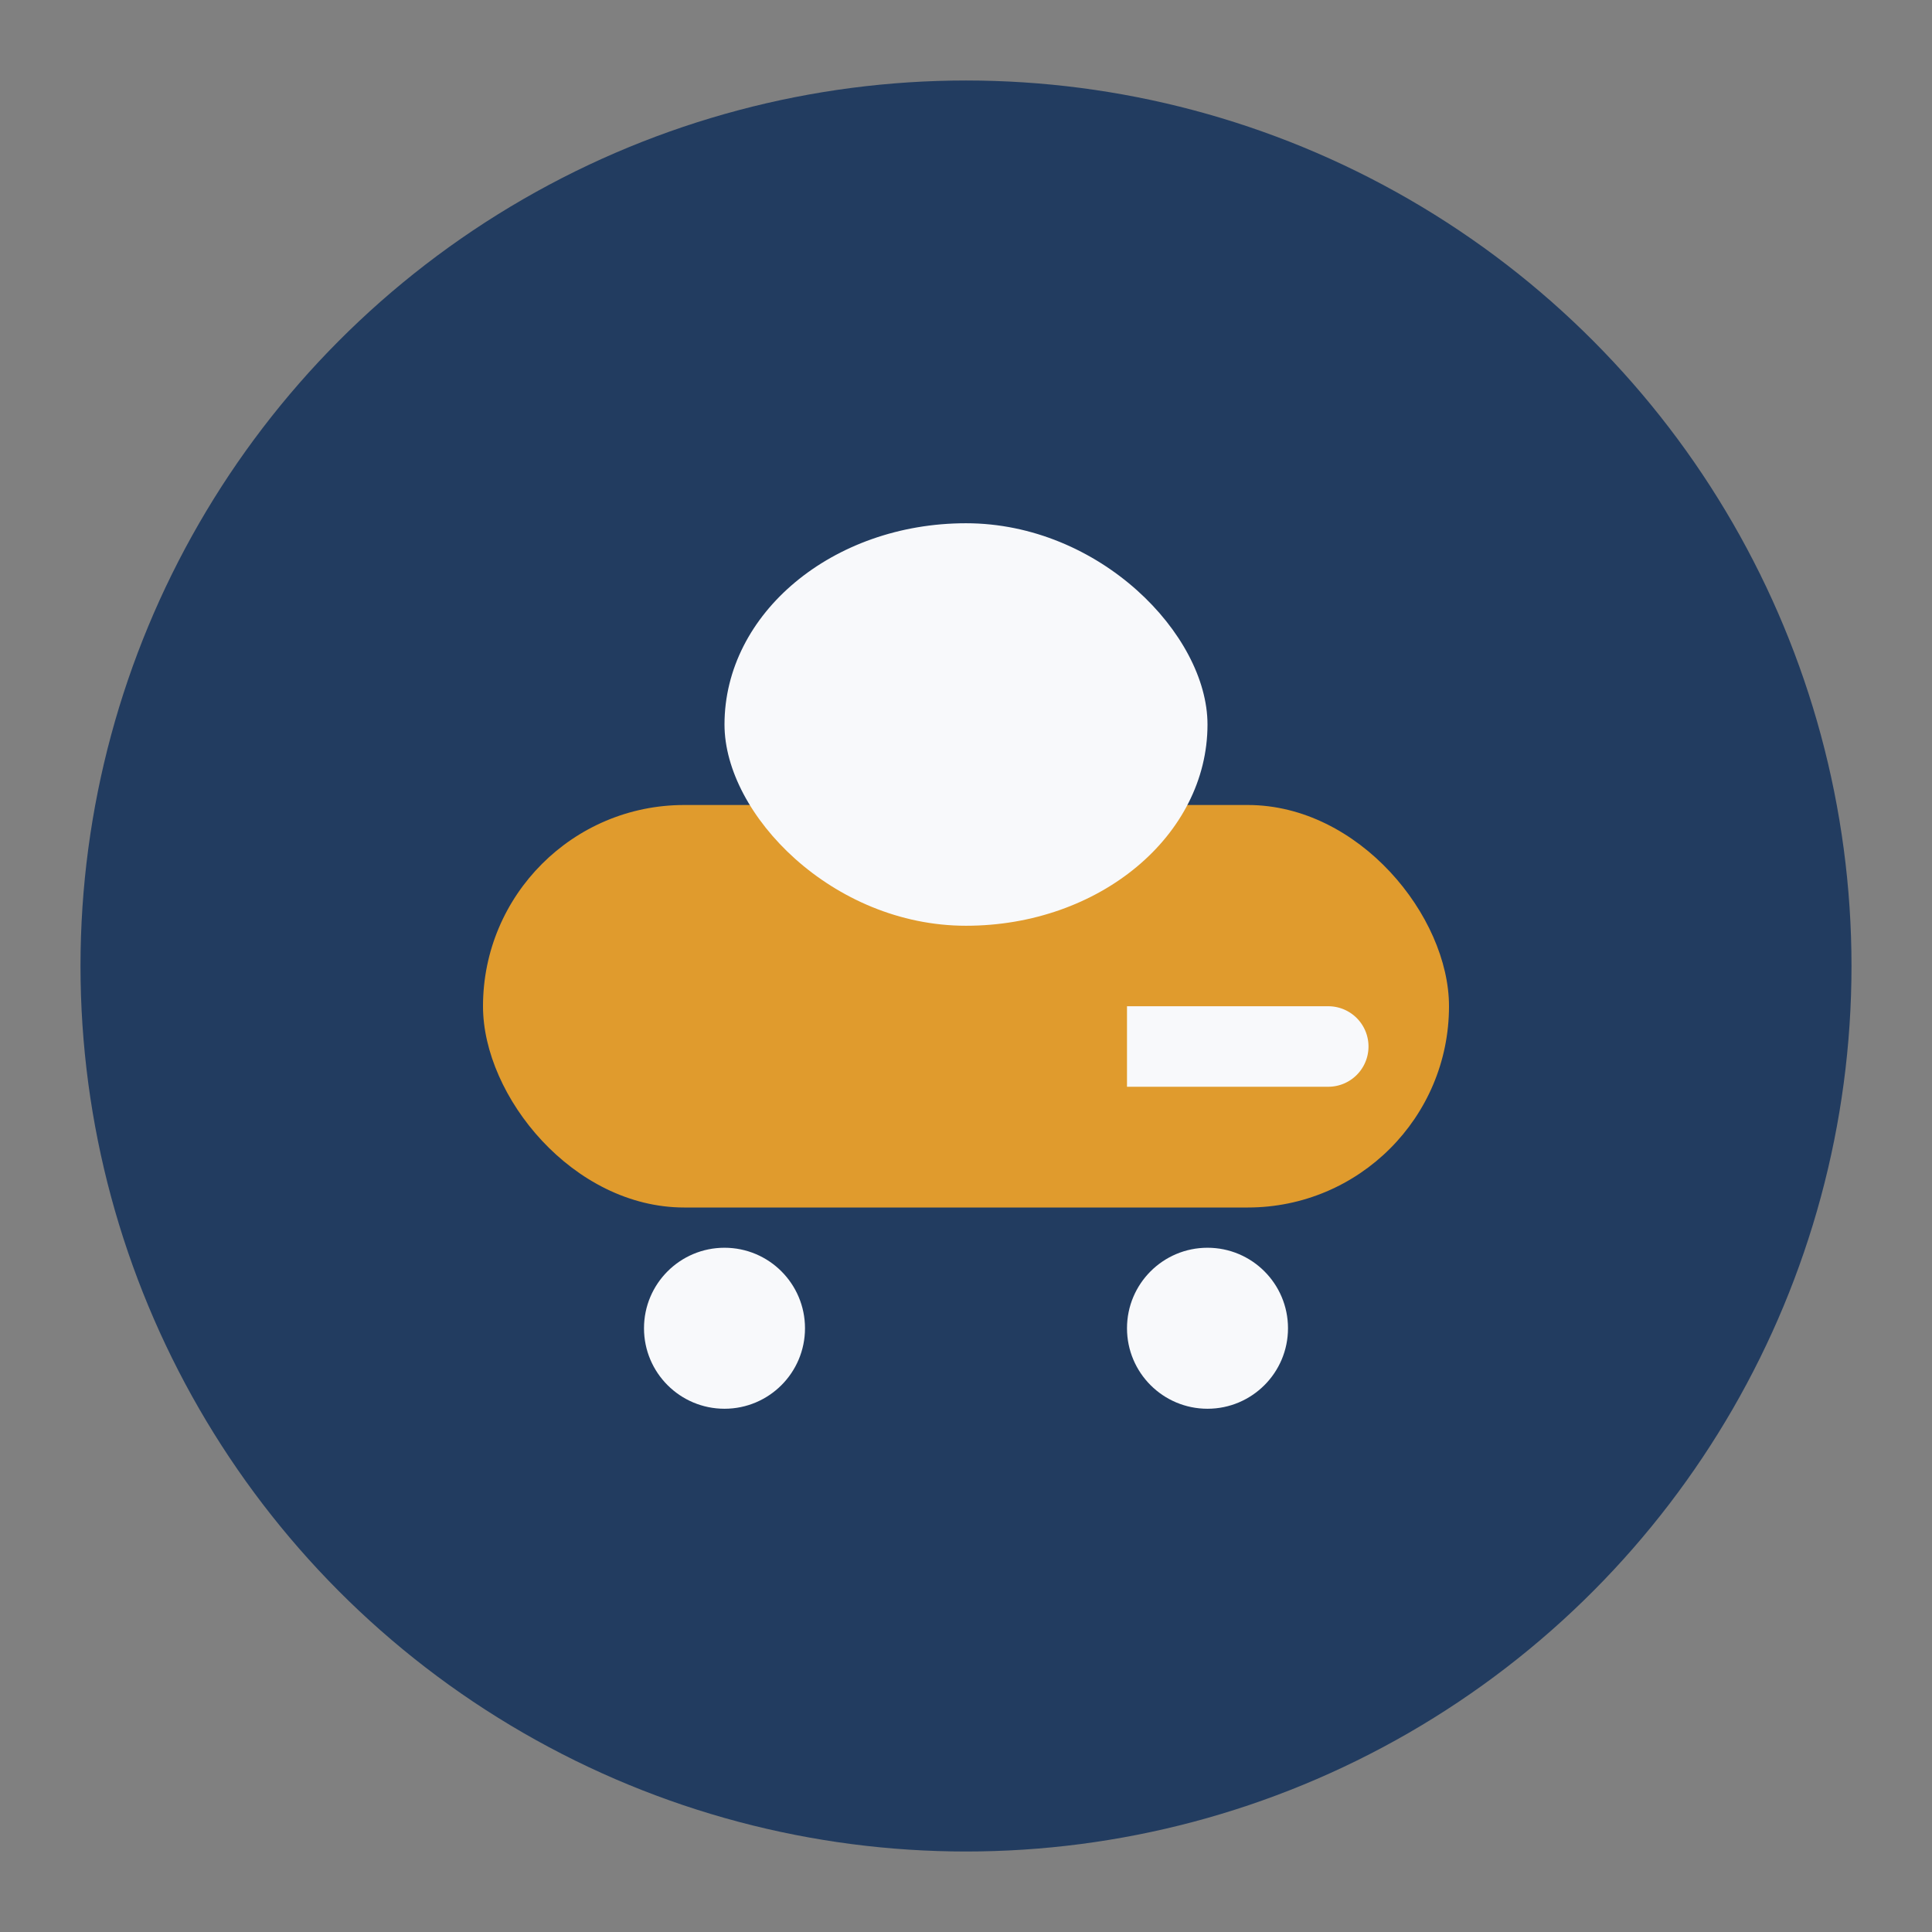 <?xml version="1.0" encoding="UTF-8"?>
<svg xmlns="http://www.w3.org/2000/svg" width="48" height="48" viewBox="0 0 48 48"><rect x="0" y="0" width="48" height="48" fill="#808080" stroke="none"/><circle cx="24" cy="24" r="22" fill="#223C60"/><rect x="12" y="20" width="24" height="10" rx="5" fill="#E09B2D"/><rect x="18" y="13" width="12" height="10" rx="6" fill="#F8F9FB"/><path d="M28 25h5a1 1 0 010 2h-5z" fill="#F8F9FB"/><circle cx="18" cy="33" r="2" fill="#F8F9FB"/><circle cx="30" cy="33" r="2" fill="#F8F9FB"/></svg>